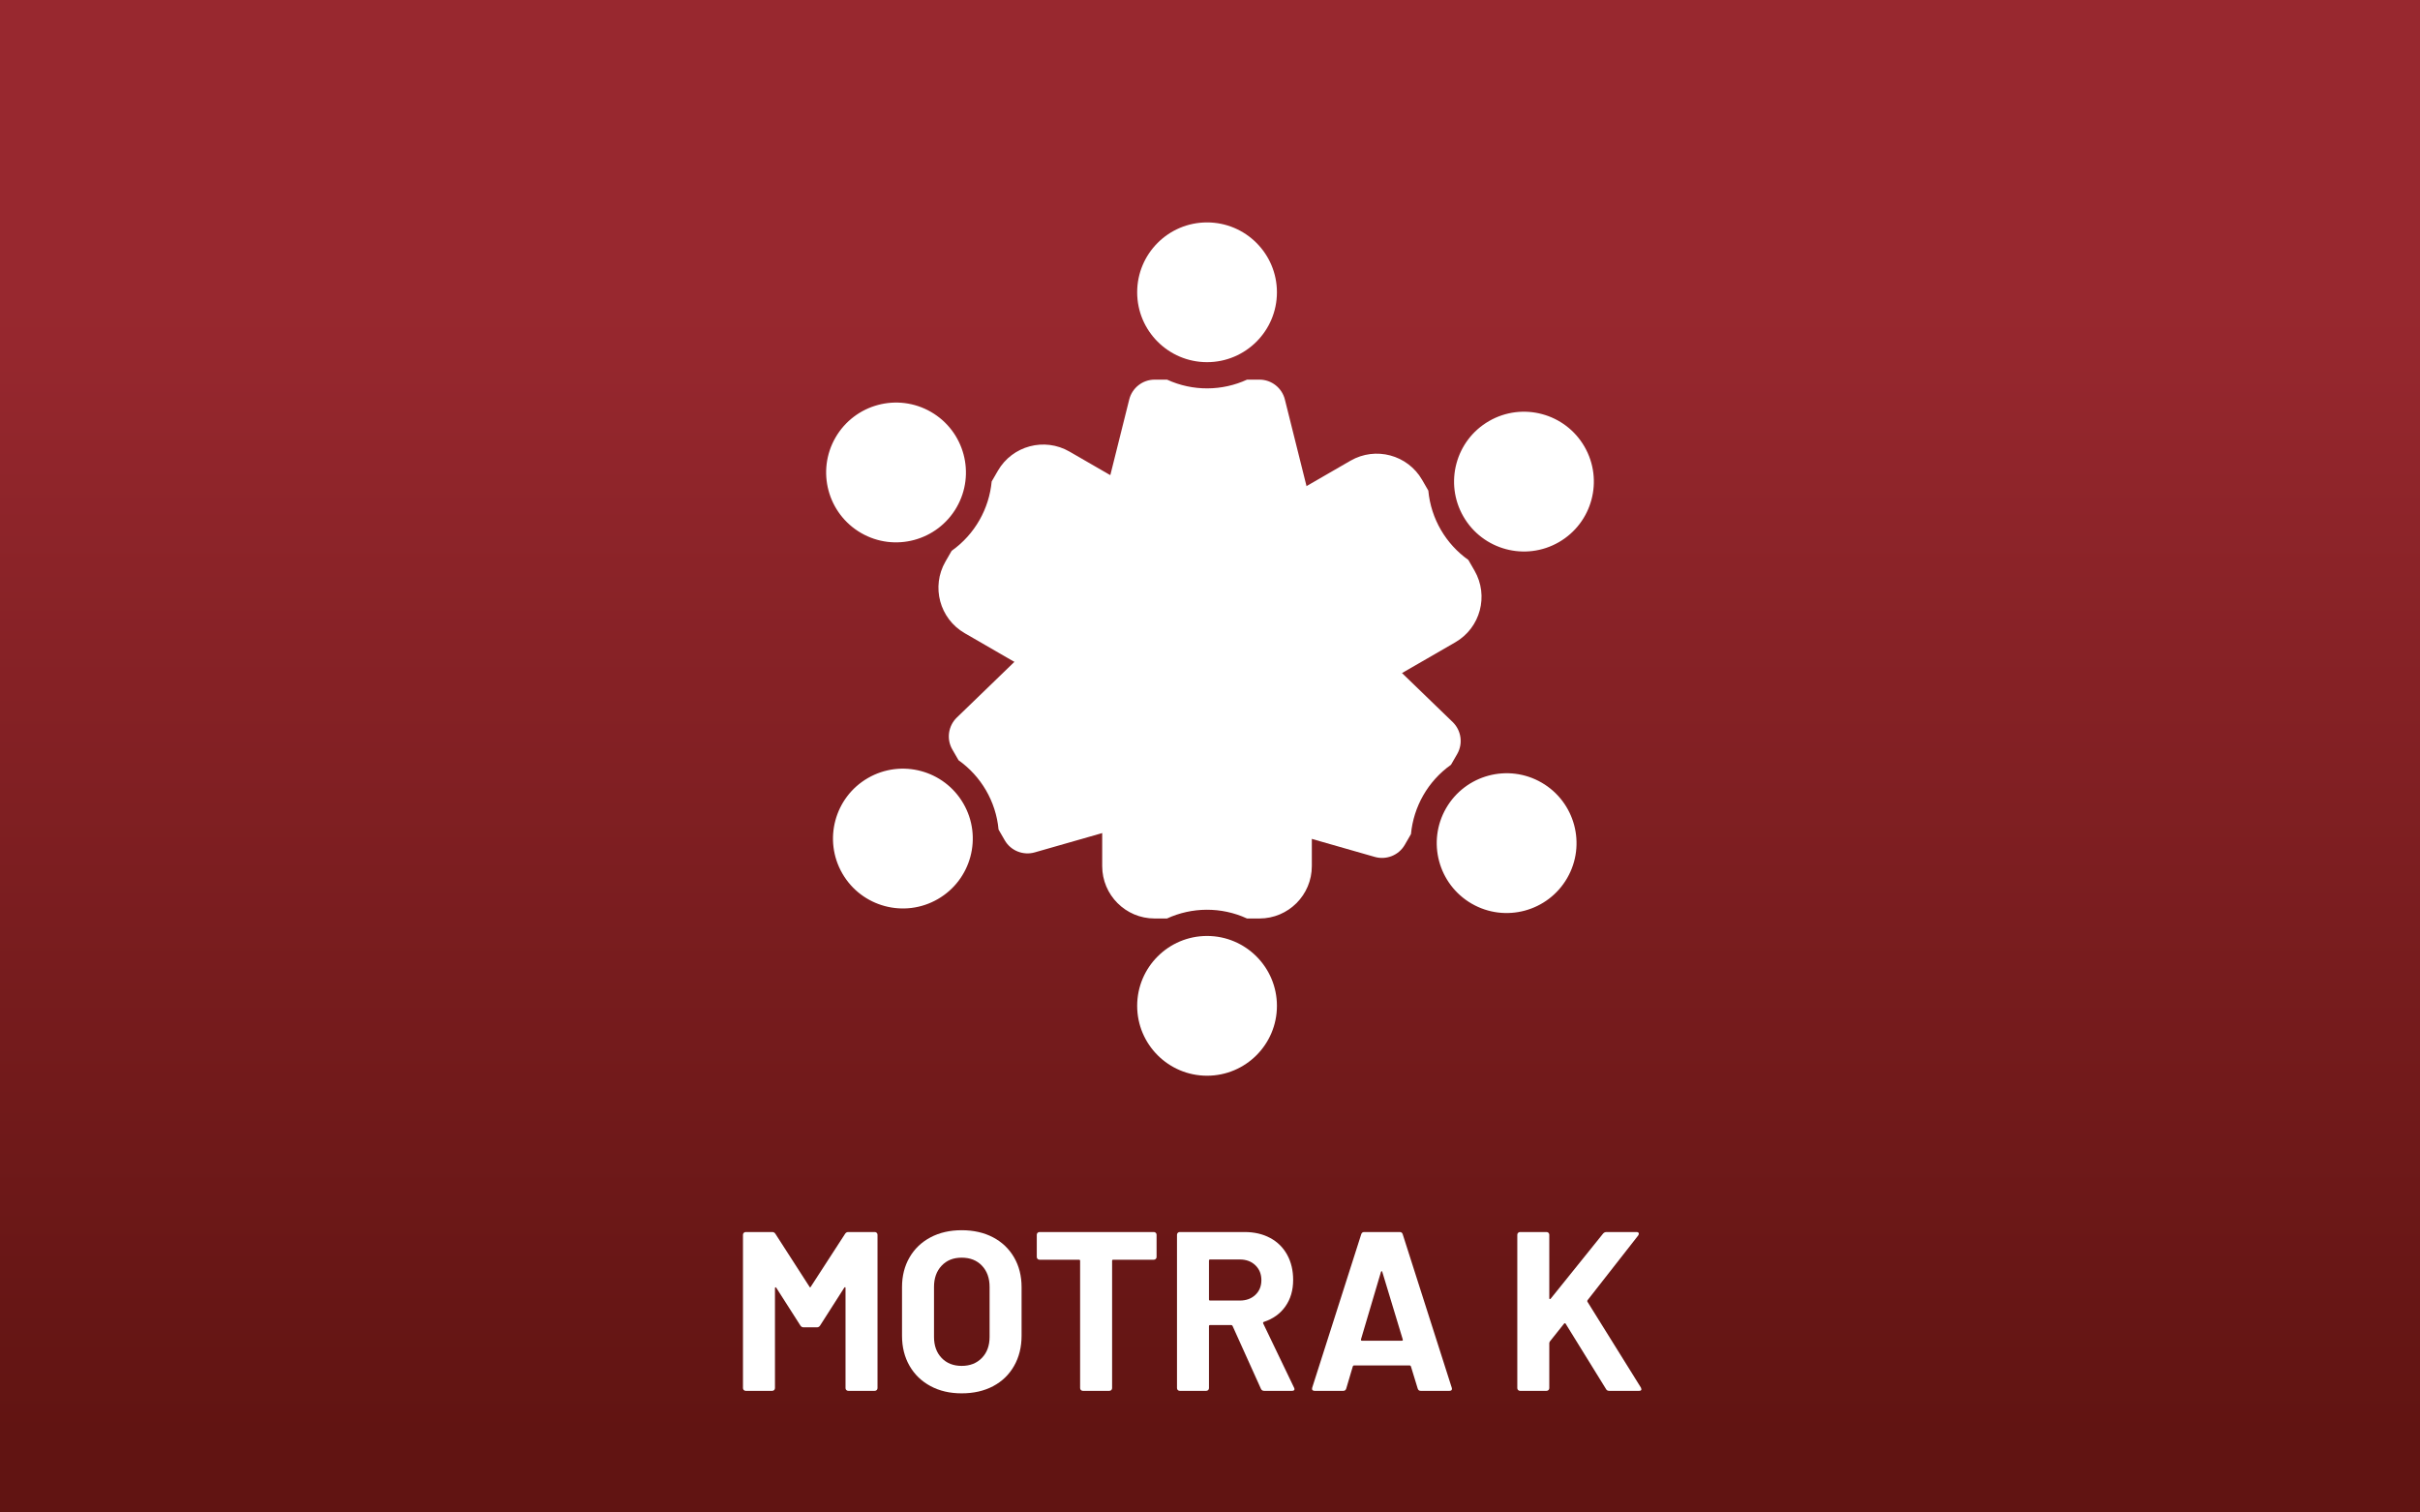 <svg xmlns="http://www.w3.org/2000/svg" xmlns:xlink="http://www.w3.org/1999/xlink" width="640" height="400" viewBox="0 0 640 400"><rect x="0" y="0" width="640" height="400" fill="#808080" stroke="none"/><defs><linearGradient id="uuid-7634ba07-23b1-417a-b610-483796de4ce1" data-name="Unbenannter Verlauf 6" x1="-990.26" y1="-337.52" x2="-989.76" y2="-337.52" gradientTransform="translate(-200993.6 -590263.07) rotate(-90) scale(596.45 -596.45)" gradientUnits="userSpaceOnUse"><stop offset="0" stop-color="#611412"></stop><stop offset="1" stop-color="#98282f"></stop></linearGradient></defs><g id="uuid-76d2125a-324e-4b39-8934-be828303682d" data-name="Hintergrund"><rect width="640" height="400" style="fill: url(#uuid-7634ba07-23b1-417a-b610-483796de4ce1); stroke-width: 0px;"></rect></g><g id="uuid-281dbf09-6782-4e7a-8854-a583d8a99eb0" data-name="Ebene 1"><g><path d="M319.22,58.82c-10.21,0-18.48,8.28-18.48,18.48s8.28,18.48,18.48,18.48,18.48-8.28,18.48-18.48-8.28-18.48-18.48-18.48M353.66,161.1l-13.86-55.45c-.75-3.01-3.48-5.25-6.72-5.25h-3.28c-6.56,3.02-14.32,3.15-21.16,0h-3.28c-3.24,0-5.97,2.24-6.72,5.25l-13.86,55.45c-1.09,4.37,2.21,8.61,6.72,8.61h16.17v30.04c0,3.83,3.1,6.93,6.93,6.93h9.24c3.83,0,6.93-3.1,6.93-6.93v-30.04h16.17c4.5,0,7.82-4.24,6.72-8.61" style="fill: #fff; stroke-width: 0px;"></path><path d="M220.96,115.71c-5.1,8.84-2.07,20.14,6.77,25.25,8.84,5.1,20.14,2.07,25.25-6.77,5.1-8.84,2.07-20.14-6.77-25.25-8.84-5.1-20.14-2.07-25.25,6.77M263.9,124.5l-1.64,2.84c-.67,7.19-4.43,13.97-10.58,18.33l-1.64,2.84c-3.83,6.63-1.55,15.11,5.08,18.94l34.01,19.64c3.32,1.91,7.55.78,9.47-2.54l2.31-4,34.01,19.64c3.32,1.91,7.55.78,9.47-2.54l9.24-16c1.91-3.32.78-7.55-2.54-9.47l-34.01-19.64,2.31-4c1.91-3.32.78-7.55-2.54-9.47l-34.01-19.64c-6.63-3.83-15.11-1.56-18.94,5.07" style="fill: #fff; stroke-width: 0px;"></path><path d="M222.77,231.01c5.1,8.84,16.41,11.87,25.25,6.77,8.84-5.1,11.87-16.41,6.77-25.25-5.1-8.84-16.41-11.87-25.25-6.77-8.84,5.1-11.87,16.41-6.77,25.25M294.13,150.04l-41.09,39.73c-2.23,2.16-2.81,5.64-1.18,8.45l1.64,2.84c5.89,4.17,9.89,10.83,10.58,18.33l1.64,2.84c1.62,2.81,4.93,4.05,7.91,3.2l54.95-15.72c4.33-1.24,6.35-6.22,4.1-10.13l-8.09-14,26.01-15.02c3.32-1.91,4.45-6.15,2.54-9.47l-4.62-8c-1.91-3.32-6.15-4.45-9.47-2.54l-26.01,15.02-8.09-14.01c-2.25-3.9-7.58-4.65-10.82-1.52" style="fill: #fff; stroke-width: 0px;"></path><path d="M319.22,284.49c10.21,0,18.48-8.28,18.48-18.48s-8.28-18.48-18.48-18.48-18.48,8.28-18.48,18.48,8.28,18.48,18.48,18.48M305.35,242.91h3.28c6.56-3.02,14.32-3.15,21.16,0h3.28c7.66,0,13.86-6.21,13.86-13.86v-39.28c0-3.83-3.1-6.93-6.93-6.93h-4.62v-39.28c0-3.83-3.1-6.93-6.93-6.93h-18.48c-3.83,0-6.93,3.1-6.93,6.93v39.28h-4.62c-3.83,0-6.93,3.1-6.93,6.93v39.28c0,7.66,6.21,13.86,13.86,13.86" style="fill: #fff; stroke-width: 0px;"></path><path d="M414.46,232.22c5.1-8.84,2.07-20.14-6.77-25.25-8.84-5.1-20.14-2.07-25.25,6.77-5.1,8.84-2.07,20.14,6.77,25.25,8.84,5.1,20.14,2.07,25.25-6.77M308.65,210.91l54.95,15.72c2.98.85,6.29-.39,7.91-3.2l1.64-2.84c.67-7.19,4.43-13.97,10.58-18.33l1.64-2.84c1.62-2.81,1.05-6.29-1.18-8.45l-41.09-39.73c-3.24-3.13-8.56-2.39-10.82,1.52l-8.09,14-26.01-15.02c-3.32-1.91-7.55-.78-9.47,2.54l-4.62,8c-1.91,3.32-.78,7.55,2.54,9.47l26.01,15.02-8.09,14c-2.25,3.9-.24,8.89,4.1,10.13" style="fill: #fff; stroke-width: 0px;"></path><path d="M419.04,118.13c-5.1-8.84-16.41-11.87-25.25-6.77-8.84,5.1-11.87,16.41-6.77,25.25,5.1,8.84,16.41,11.87,25.25,6.77,8.84-5.1,11.87-16.41,6.77-25.25M389.96,150.92l-1.64-2.84c-5.89-4.17-9.89-10.83-10.58-18.33l-1.64-2.84c-3.83-6.63-12.31-8.9-18.94-5.07l-34.01,19.64c-3.32,1.91-4.45,6.15-2.54,9.47l2.31,4-34.01,19.64c-3.32,1.91-4.45,6.15-2.54,9.47l9.24,16c1.91,3.32,6.15,4.45,9.47,2.54l34.01-19.64,2.31,4c1.91,3.32,6.15,4.45,9.47,2.54l34.01-19.64c6.63-3.83,8.9-12.31,5.08-18.94" style="fill: #fff; stroke-width: 0px;"></path></g><g><path d="M224.33,325.83h7.02c.2,0,.37.07.51.21.14.14.21.31.21.51v40.56c0,.2-.07.37-.21.51-.14.14-.31.21-.51.21h-7.02c-.2,0-.37-.07-.51-.21-.14-.14-.21-.31-.21-.51v-26.46c0-.16-.04-.24-.12-.24s-.16.06-.24.18l-6.36,9.96c-.2.32-.48.48-.84.48h-3.54c-.36,0-.64-.16-.84-.48l-6.36-9.96c-.08-.12-.16-.17-.24-.15-.08.02-.12.11-.12.27v26.4c0,.2-.07.37-.21.51-.14.14-.31.21-.51.21h-7.02c-.2,0-.37-.07-.51-.21-.14-.14-.21-.31-.21-.51v-40.56c0-.2.07-.37.21-.51.14-.14.31-.21.51-.21h7.02c.36,0,.64.16.84.48l9,13.98c.12.24.24.24.36,0l9.06-13.98c.2-.32.48-.48.84-.48Z" style="fill: #fff; stroke-width: 0px;"></path><path d="M246.08,366.57c-2.38-1.28-4.23-3.07-5.55-5.37s-1.98-4.95-1.98-7.95v-12.84c0-2.96.66-5.58,1.98-7.86s3.17-4.05,5.55-5.31c2.38-1.26,5.13-1.89,8.25-1.89s5.93.63,8.31,1.89c2.38,1.26,4.23,3.03,5.55,5.31s1.98,4.9,1.98,7.86v12.84c0,3-.66,5.66-1.98,7.98-1.32,2.32-3.17,4.11-5.55,5.37s-5.15,1.89-8.31,1.89-5.87-.64-8.25-1.92ZM259.67,359.13c1.36-1.4,2.04-3.26,2.04-5.58v-13.2c0-2.32-.67-4.19-2.01-5.61s-3.13-2.13-5.37-2.13-3.97.71-5.31,2.13c-1.34,1.42-2.01,3.29-2.01,5.61v13.2c0,2.32.67,4.18,2.01,5.58,1.34,1.4,3.11,2.1,5.31,2.1s3.98-.7,5.34-2.1Z" style="fill: #fff; stroke-width: 0px;"></path><path d="M305.66,326.04c.14.14.21.31.21.51v5.88c0,.2-.07.37-.21.51-.14.14-.31.21-.51.21h-10.74c-.2,0-.3.1-.3.3v33.66c0,.2-.07.37-.21.51-.14.14-.31.21-.51.21h-7.02c-.2,0-.37-.07-.51-.21-.14-.14-.21-.31-.21-.51v-33.66c0-.2-.1-.3-.3-.3h-10.44c-.2,0-.37-.07-.51-.21-.14-.14-.21-.31-.21-.51v-5.88c0-.2.07-.37.21-.51.14-.14.31-.21.51-.21h30.24c.2,0,.37.07.51.21Z" style="fill: #fff; stroke-width: 0px;"></path><path d="M333.47,367.29l-7.5-16.62c-.08-.16-.2-.24-.36-.24h-5.58c-.2,0-.3.1-.3.3v16.38c0,.2-.07.37-.21.51s-.31.21-.51.21h-7.02c-.2,0-.37-.07-.51-.21-.14-.14-.21-.31-.21-.51v-40.56c0-.2.07-.37.21-.51s.31-.21.51-.21h17.16c2.56,0,4.81.52,6.75,1.56,1.94,1.04,3.44,2.52,4.5,4.44,1.06,1.92,1.59,4.14,1.59,6.66,0,2.72-.68,5.05-2.04,6.99-1.36,1.94-3.26,3.31-5.7,4.11-.2.08-.26.22-.18.42l8.16,16.98c.08.16.12.28.12.36,0,.32-.22.48-.66.48h-7.38c-.4,0-.68-.18-.84-.54ZM319.73,333.39v10.26c0,.2.1.3.3.3h7.86c1.68,0,3.05-.5,4.11-1.5,1.06-1,1.59-2.3,1.59-3.9s-.53-2.91-1.59-3.93c-1.06-1.02-2.43-1.53-4.11-1.53h-7.86c-.2,0-.3.1-.3.3Z" style="fill: #fff; stroke-width: 0px;"></path><path d="M374.93,367.23l-1.8-5.88c-.08-.16-.18-.24-.3-.24h-14.76c-.12,0-.22.08-.3.24l-1.74,5.88c-.12.4-.38.6-.78.6h-7.62c-.24,0-.42-.07-.54-.21-.12-.14-.14-.35-.06-.63l12.96-40.56c.12-.4.38-.6.78-.6h9.42c.4,0,.66.2.78.6l12.96,40.56c.04.08.06.18.06.3,0,.36-.22.54-.66.54h-7.62c-.4,0-.66-.2-.78-.6ZM360.17,354.57h10.56c.24,0,.32-.12.24-.36l-5.4-17.82c-.04-.16-.1-.23-.18-.21-.08.02-.14.09-.18.21l-5.28,17.82c-.04.24.04.36.24.36Z" style="fill: #fff; stroke-width: 0px;"></path><path d="M401.48,367.62c-.14-.14-.21-.31-.21-.51v-40.56c0-.2.07-.37.21-.51s.31-.21.51-.21h7.02c.2,0,.37.07.51.21.14.14.21.31.21.51v16.8c0,.12.04.19.12.21.08.02.16,0,.24-.09l13.86-17.22c.24-.28.54-.42.9-.42h7.92c.32,0,.52.09.6.27.08.18.04.39-.12.63l-13.38,17.1c-.12.16-.14.3-.06.42l14.16,22.74c.08.24.12.38.12.42,0,.28-.2.42-.6.42h-7.92c-.4,0-.68-.16-.84-.48l-10.68-17.28c-.04-.08-.1-.12-.18-.12s-.16.04-.24.12l-3.78,4.74c-.08.16-.12.28-.12.36v11.94c0,.2-.07.37-.21.51s-.31.21-.51.21h-7.02c-.2,0-.37-.07-.51-.21Z" style="fill: #fff; stroke-width: 0px;"></path></g></g></svg>